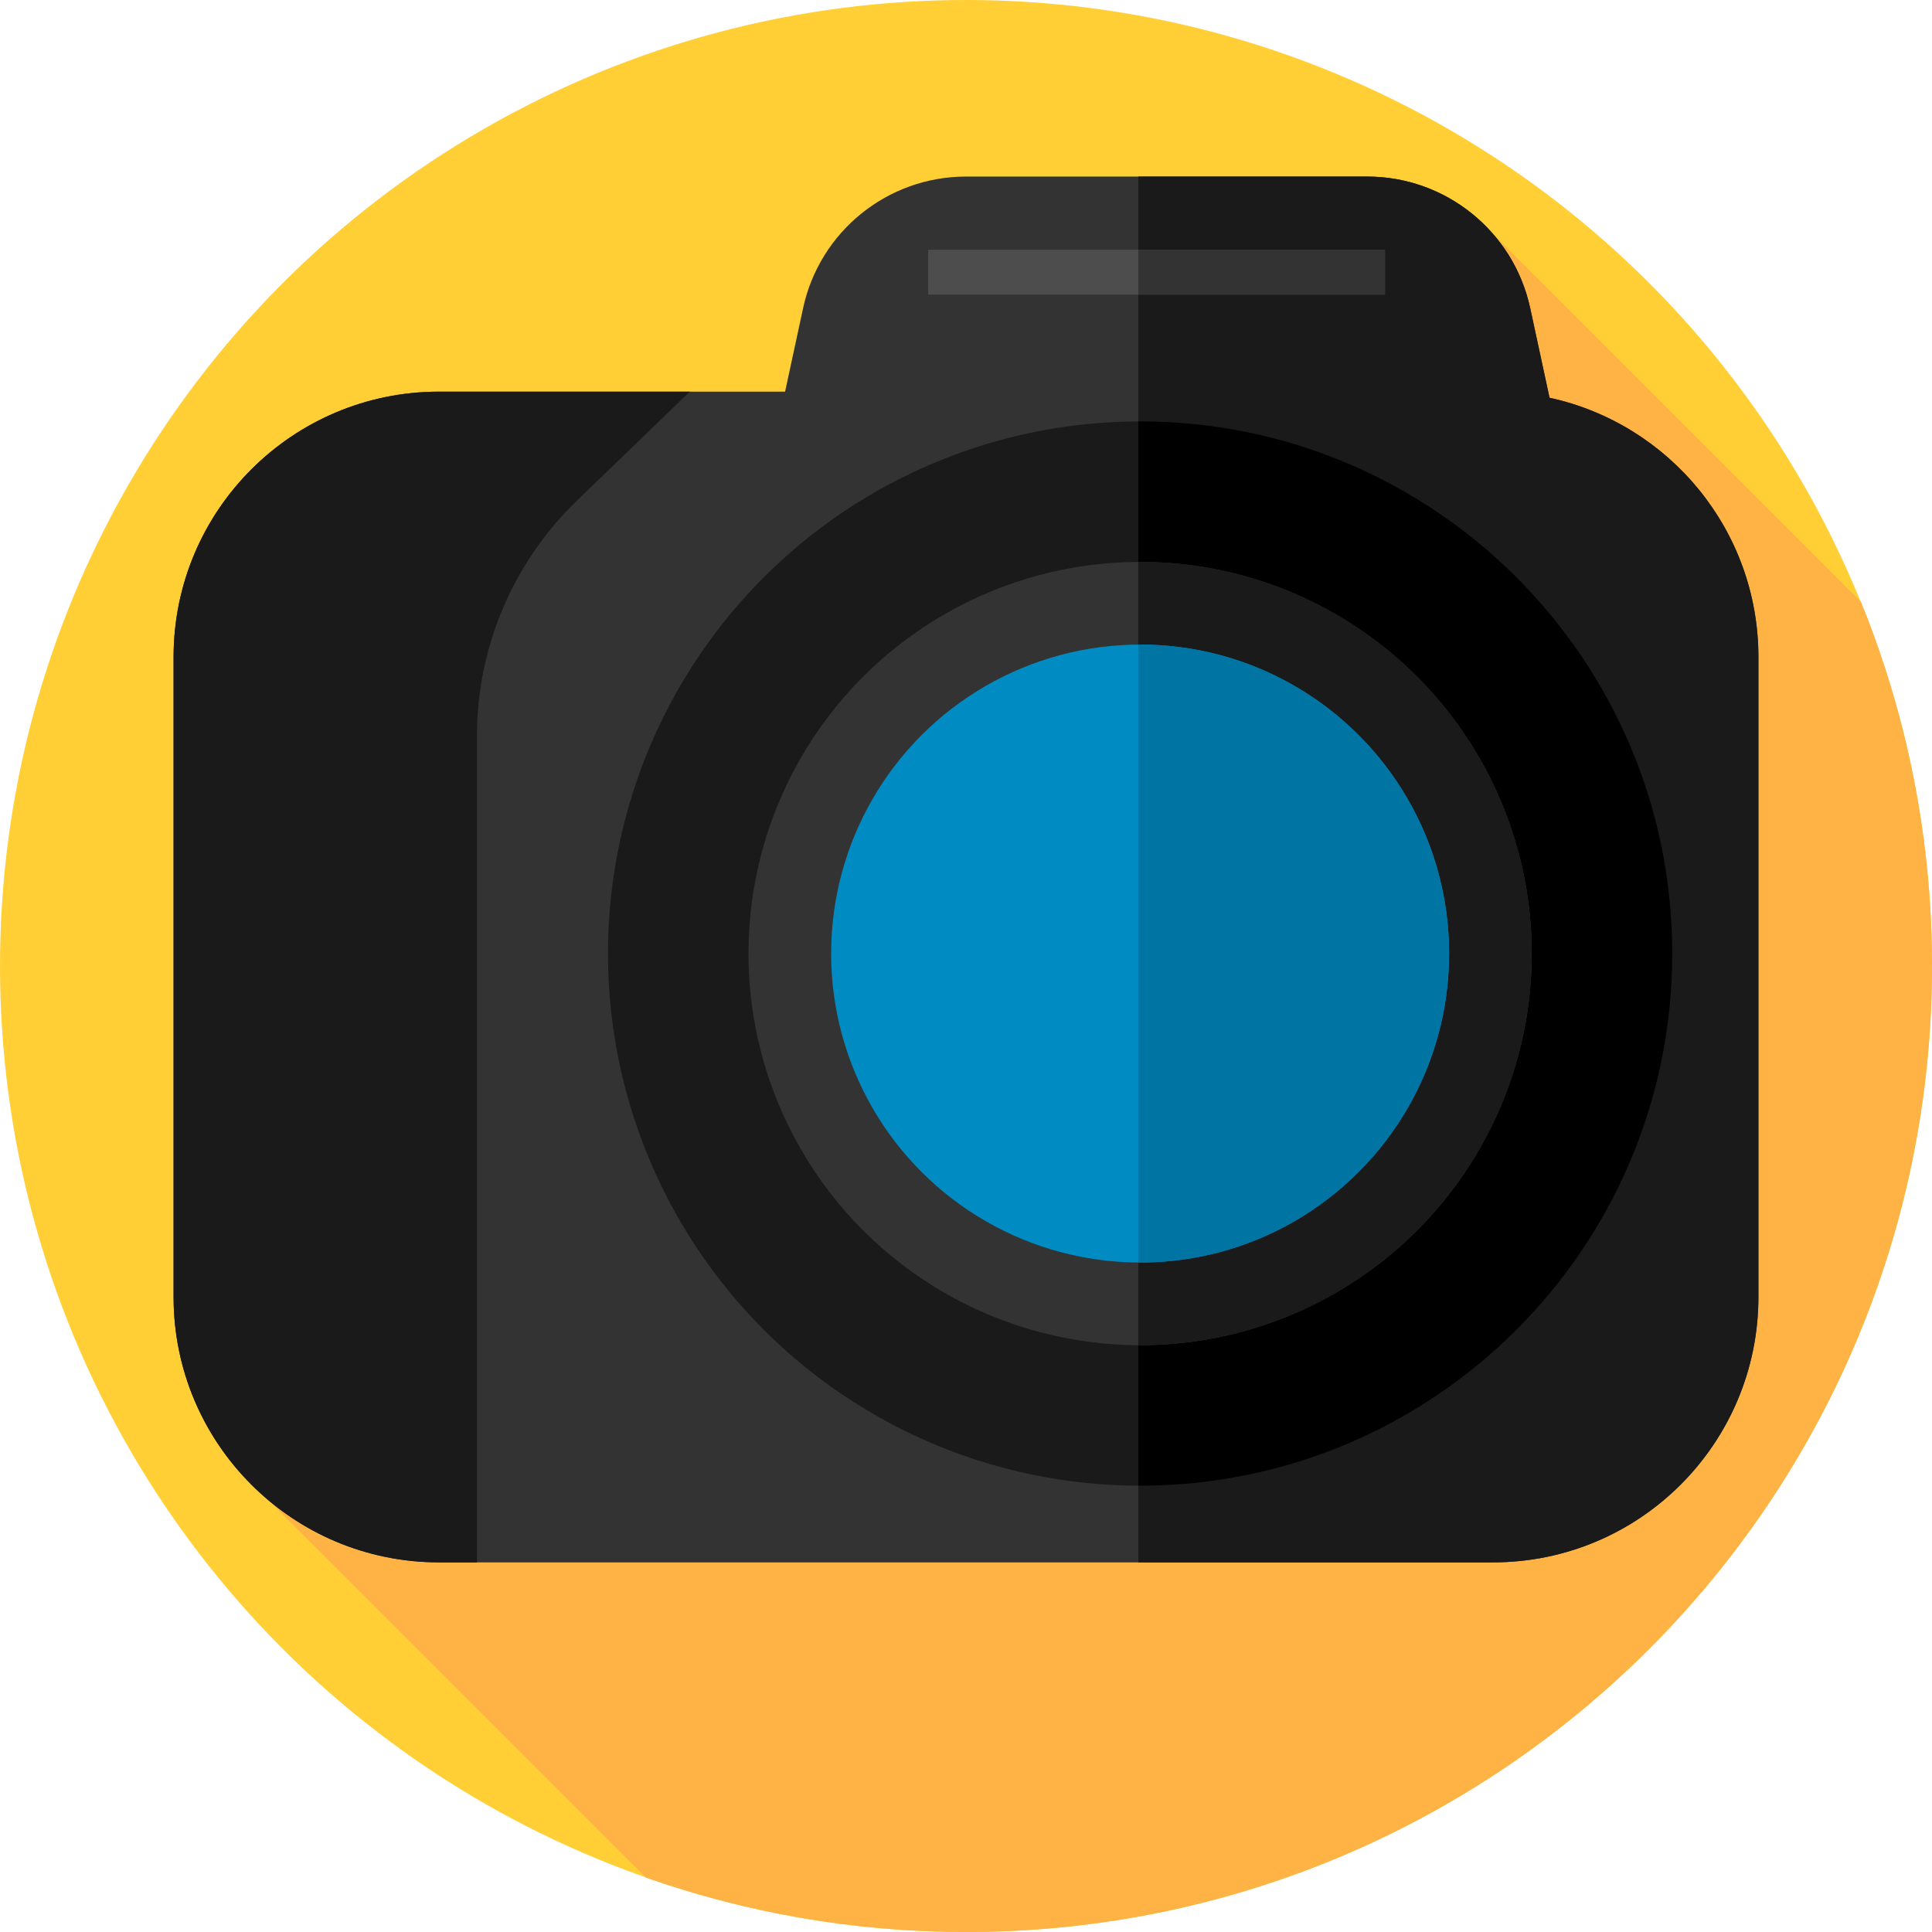 <?xml version="1.0" encoding="iso-8859-1"?>
<!-- Generator: Adobe Illustrator 19.0.0, SVG Export Plug-In . SVG Version: 6.00 Build 0)  -->
<svg xmlns="http://www.w3.org/2000/svg" xmlns:xlink="http://www.w3.org/1999/xlink" version="1.1" id="Layer_1" x="0px" y="0px" viewBox="0 0 512 512" style="enable-background:new 0 0 512 512;" xml:space="preserve">
<circle style="fill:#FFCF35;" cx="256" cy="256" r="256"/>
<path style="fill:#FFB344;" d="M512,256c0-34.155-6.706-66.739-18.845-96.531l-97.514-97.514L62.271,388.693l108.896,108.896  C197.718,506.912,226.263,512,256,512C397.385,512,512,397.385,512,256z"/>
<path style="fill:#333333;" d="M410.642,105.406l-5.12-23.741c-4.388-20.349-22.382-34.876-43.199-34.876H256.028  c-20.817,0-38.811,14.527-43.199,34.876l-4.771,22.125h-91.714C77.494,103.79,46,135.284,46,174.134v169.568  c0,38.85,31.494,70.344,70.344,70.344h279.312c38.85,0,70.344-31.494,70.344-70.344V174.134  C466,140.429,442.289,112.276,410.642,105.406z"/>
<g>
	<path style="fill:#1A1A1A;" d="M410.642,105.406l-5.12-23.741c-4.388-20.349-22.382-34.876-43.199-34.876h-60.657v367.256h93.99   c38.85,0,70.344-31.494,70.344-70.344V174.134C466,140.429,442.289,112.276,410.642,105.406z"/>
	<circle style="fill:#1A1A1A;" cx="302.14" cy="252.7" r="141.02"/>
</g>
<path d="M302.141,111.677c-0.158,0-0.316,0.005-0.474,0.006v282.03c0.158,0.001,0.315,0.006,0.474,0.006  c77.884,0,141.021-63.137,141.021-141.021S380.024,111.677,302.141,111.677z"/>
<circle style="fill:#333333;" cx="302.14" cy="252.7" r="103.79"/>
<path style="fill:#1A1A1A;" d="M302.141,148.905c-0.158,0-0.316,0.005-0.474,0.006v207.574c0.158,0.001,0.315,0.006,0.474,0.006  c57.323,0,103.793-46.47,103.793-103.793C405.934,195.374,359.464,148.905,302.141,148.905z"/>
<circle style="fill:#008CC3;" cx="302.14" cy="252.7" r="81.88"/>
<path style="fill:#0074A3;" d="M302.141,170.814c-0.159,0-0.315,0.011-0.474,0.012v163.743c0.159,0.001,0.315,0.012,0.474,0.012  c45.223,0,81.883-36.66,81.883-81.883S347.364,170.814,302.141,170.814z"/>
<path style="fill:#1A1A1A;" d="M152.83,132.74l29.959-28.95h-66.446C77.494,103.79,46,135.284,46,174.134v169.568  c0,38.85,31.494,70.344,70.344,70.344h10.054V195.038C126.398,171.547,135.938,149.063,152.83,132.74z"/>
<rect x="245.97" y="66.19" style="fill:#4D4D4D;" width="121.06" height="11.883"/>
<rect x="301.67" y="66.19" style="fill:#333333;" width="65.37" height="11.883"/>
<g>
</g>
<g>
</g>
<g>
</g>
<g>
</g>
<g>
</g>
<g>
</g>
<g>
</g>
<g>
</g>
<g>
</g>
<g>
</g>
<g>
</g>
<g>
</g>
<g>
</g>
<g>
</g>
<g>
</g>
</svg>
